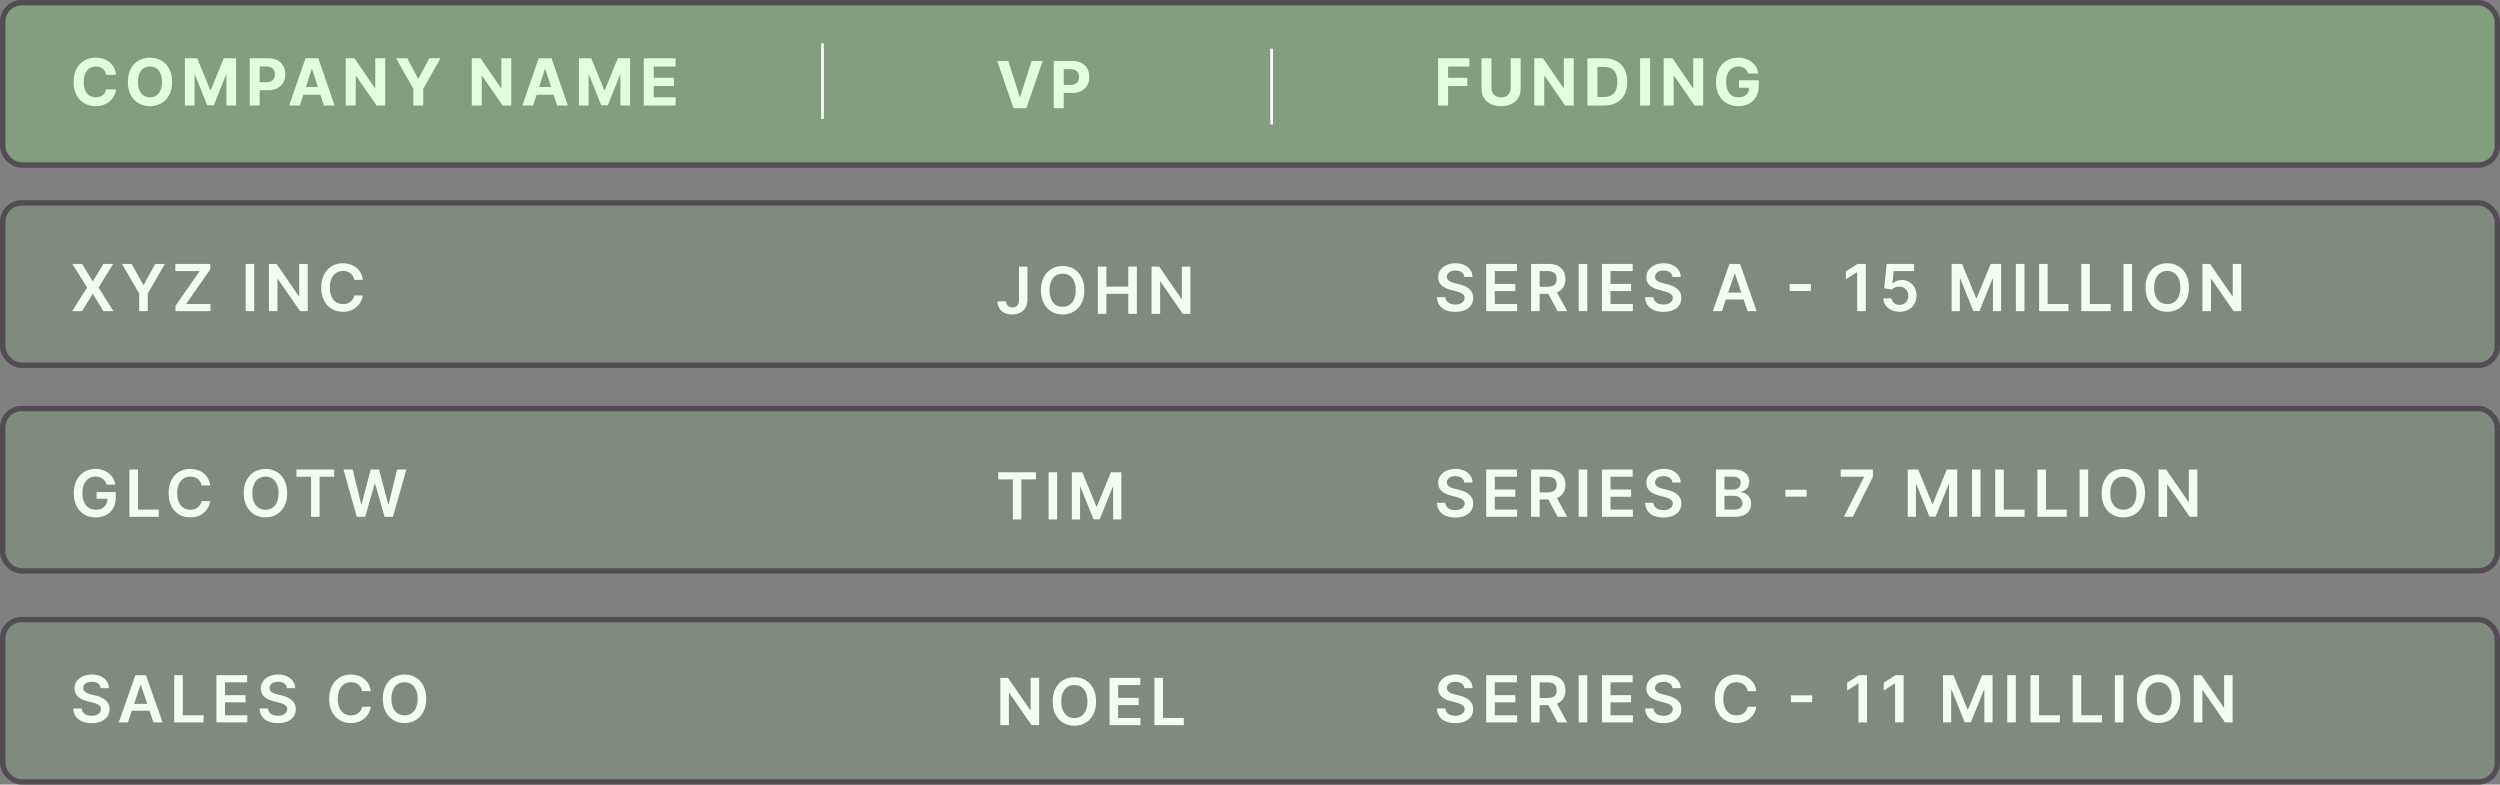 <svg width="462" height="145" viewBox="0 0 462 145" fill="none" xmlns="http://www.w3.org/2000/svg">
<rect x="0" y="0" width="462" height="145" fill="#808080" stroke="none"/>
<path d="M21.459 13.828H19.592C19.558 13.587 19.489 13.372 19.384 13.185C19.278 12.994 19.143 12.832 18.979 12.699C18.814 12.565 18.624 12.463 18.408 12.392C18.195 12.321 17.963 12.286 17.713 12.286C17.261 12.286 16.868 12.398 16.533 12.622C16.197 12.844 15.938 13.168 15.753 13.594C15.568 14.017 15.476 14.531 15.476 15.136C15.476 15.758 15.568 16.281 15.753 16.704C15.94 17.128 16.202 17.447 16.537 17.663C16.872 17.879 17.26 17.987 17.7 17.987C17.947 17.987 18.176 17.954 18.386 17.889C18.599 17.824 18.788 17.729 18.953 17.604C19.118 17.476 19.254 17.321 19.362 17.139C19.473 16.957 19.55 16.75 19.592 16.517L21.459 16.526C21.41 16.926 21.29 17.312 21.097 17.685C20.906 18.054 20.649 18.385 20.325 18.678C20.004 18.967 19.621 19.197 19.175 19.368C18.732 19.535 18.23 19.619 17.671 19.619C16.892 19.619 16.196 19.443 15.582 19.091C14.972 18.739 14.489 18.229 14.133 17.561C13.781 16.893 13.605 16.085 13.605 15.136C13.605 14.185 13.784 13.375 14.142 12.707C14.5 12.04 14.986 11.531 15.599 11.182C16.213 10.829 16.903 10.653 17.671 10.653C18.176 10.653 18.645 10.724 19.077 10.867C19.511 11.008 19.896 11.216 20.232 11.489C20.567 11.758 20.84 12.089 21.05 12.482C21.263 12.874 21.399 13.322 21.459 13.828ZM31.802 15.136C31.802 16.088 31.621 16.898 31.261 17.565C30.903 18.233 30.414 18.743 29.795 19.095C29.178 19.445 28.485 19.619 27.715 19.619C26.94 19.619 26.244 19.443 25.627 19.091C25.011 18.739 24.523 18.229 24.166 17.561C23.808 16.893 23.629 16.085 23.629 15.136C23.629 14.185 23.808 13.375 24.166 12.707C24.523 12.04 25.011 11.531 25.627 11.182C26.244 10.829 26.94 10.653 27.715 10.653C28.485 10.653 29.178 10.829 29.795 11.182C30.414 11.531 30.903 12.04 31.261 12.707C31.621 13.375 31.802 14.185 31.802 15.136ZM29.931 15.136C29.931 14.52 29.839 14 29.654 13.577C29.472 13.153 29.215 12.832 28.883 12.614C28.55 12.395 28.161 12.286 27.715 12.286C27.269 12.286 26.88 12.395 26.548 12.614C26.215 12.832 25.957 13.153 25.772 13.577C25.59 14 25.499 14.52 25.499 15.136C25.499 15.753 25.59 16.273 25.772 16.696C25.957 17.119 26.215 17.44 26.548 17.659C26.88 17.878 27.269 17.987 27.715 17.987C28.161 17.987 28.55 17.878 28.883 17.659C29.215 17.44 29.472 17.119 29.654 16.696C29.839 16.273 29.931 15.753 29.931 15.136ZM34.169 10.773H36.444L38.848 16.636H38.95L41.353 10.773H43.629V19.5H41.839V13.82H41.767L39.508 19.457H38.289L36.031 13.798H35.959V19.5H34.169V10.773ZM46.149 19.5V10.773H49.592C50.254 10.773 50.818 10.899 51.284 11.152C51.75 11.402 52.105 11.75 52.349 12.196C52.597 12.639 52.72 13.151 52.72 13.73C52.72 14.31 52.595 14.821 52.345 15.264C52.095 15.707 51.733 16.053 51.258 16.3C50.787 16.547 50.216 16.671 49.545 16.671H47.351V15.192H49.247C49.602 15.192 49.895 15.131 50.125 15.008C50.358 14.883 50.531 14.712 50.645 14.493C50.761 14.271 50.82 14.017 50.82 13.73C50.82 13.44 50.761 13.188 50.645 12.972C50.531 12.753 50.358 12.584 50.125 12.464C49.892 12.342 49.597 12.281 49.239 12.281H47.994V19.5H46.149ZM55.415 19.5H53.438L56.451 10.773H58.828L61.837 19.5H59.86L57.674 12.767H57.605L55.415 19.5ZM55.291 16.07H59.962V17.51H55.291V16.07ZM71.187 10.773V19.5H69.593L65.796 14.007H65.733V19.5H63.887V10.773H65.507L69.274 16.261H69.35V10.773H71.187ZM73.2 10.773H75.267L77.257 14.531H77.342L79.332 10.773H81.399L78.216 16.415V19.5H76.383V16.415L73.2 10.773ZM94.484 10.773V19.5H92.89L89.093 14.007H89.029V19.5H87.184V10.773H88.804L92.571 16.261H92.647V10.773H94.484ZM98.513 19.5H96.535L99.548 10.773H101.926L104.935 19.5H102.957L100.771 12.767H100.703L98.513 19.5ZM98.389 16.07H103.06V17.51H98.389V16.07ZM106.985 10.773H109.261L111.664 16.636H111.766L114.17 10.773H116.445V19.5H114.656V13.82H114.583L112.325 19.457H111.106L108.847 13.798H108.775V19.5H106.985V10.773ZM118.966 19.5V10.773H124.846V12.294H120.811V14.374H124.544V15.895H120.811V17.979H124.863V19.5H118.966Z" fill="white"/>
<path d="M15.182 48.773L17.104 51.969H17.172L19.102 48.773H20.905L18.216 53.136L20.947 57.5H19.115L17.172 54.325H17.104L15.161 57.5H13.337L16.094 53.136L13.371 48.773H15.182ZM22.549 48.773H24.335L26.47 52.633H26.555L28.69 48.773H30.476L27.301 54.244V57.5H25.724V54.244L22.549 48.773ZM32.433 57.5V56.516L36.908 50.098H32.408V48.773H38.868V49.757L34.398 56.175H38.894V57.5H32.433ZM46.981 48.773V57.5H45.4V48.773H46.981ZM56.865 48.773V57.5H55.459L51.346 51.555H51.274V57.5H49.693V48.773H51.108L55.216 54.722H55.292V48.773H56.865ZM67.058 51.717H65.464C65.418 51.456 65.335 51.224 65.212 51.023C65.09 50.818 64.938 50.645 64.756 50.503C64.575 50.361 64.367 50.254 64.134 50.183C63.904 50.109 63.656 50.072 63.389 50.072C62.914 50.072 62.494 50.192 62.127 50.43C61.761 50.666 61.474 51.013 61.266 51.47C61.059 51.925 60.955 52.48 60.955 53.136C60.955 53.804 61.059 54.367 61.266 54.824C61.477 55.278 61.764 55.622 62.127 55.855C62.494 56.085 62.913 56.2 63.384 56.2C63.646 56.2 63.89 56.166 64.117 56.098C64.347 56.027 64.553 55.923 64.735 55.787C64.92 55.651 65.075 55.483 65.2 55.284C65.327 55.085 65.415 54.858 65.464 54.602L67.058 54.611C66.998 55.026 66.869 55.415 66.67 55.778C66.474 56.142 66.217 56.463 65.898 56.742C65.58 57.017 65.208 57.233 64.782 57.389C64.356 57.543 63.883 57.619 63.363 57.619C62.596 57.619 61.911 57.442 61.309 57.087C60.707 56.731 60.232 56.219 59.886 55.548C59.539 54.878 59.366 54.074 59.366 53.136C59.366 52.196 59.541 51.392 59.89 50.724C60.239 50.054 60.715 49.541 61.318 49.186C61.92 48.831 62.602 48.653 63.363 48.653C63.849 48.653 64.3 48.722 64.718 48.858C65.136 48.994 65.508 49.195 65.835 49.459C66.161 49.72 66.43 50.041 66.64 50.422C66.853 50.8 66.992 51.231 67.058 51.717Z" fill="white"/>
<path d="M19.707 89.56C19.636 89.329 19.538 89.124 19.413 88.942C19.291 88.757 19.143 88.599 18.97 88.469C18.8 88.338 18.604 88.24 18.382 88.175C18.16 88.106 17.919 88.072 17.658 88.072C17.189 88.072 16.771 88.19 16.405 88.426C16.038 88.662 15.75 89.008 15.54 89.466C15.332 89.921 15.229 90.474 15.229 91.128C15.229 91.787 15.332 92.345 15.54 92.803C15.747 93.26 16.035 93.608 16.405 93.847C16.774 94.082 17.203 94.2 17.692 94.2C18.135 94.2 18.518 94.115 18.842 93.945C19.169 93.774 19.421 93.533 19.597 93.22C19.773 92.905 19.861 92.535 19.861 92.112L20.219 92.168H17.849V90.932H21.391V91.98C21.391 92.727 21.232 93.374 20.913 93.919C20.595 94.465 20.158 94.885 19.601 95.18C19.044 95.473 18.405 95.619 17.683 95.619C16.879 95.619 16.173 95.439 15.565 95.078C14.96 94.715 14.487 94.199 14.146 93.531C13.808 92.861 13.639 92.065 13.639 91.145C13.639 90.44 13.739 89.811 13.938 89.257C14.139 88.703 14.421 88.233 14.781 87.847C15.142 87.457 15.565 87.162 16.051 86.96C16.537 86.756 17.065 86.653 17.636 86.653C18.119 86.653 18.57 86.724 18.987 86.867C19.405 87.006 19.776 87.204 20.099 87.463C20.426 87.722 20.695 88.028 20.905 88.383C21.115 88.739 21.253 89.131 21.318 89.56H19.707ZM23.919 95.5V86.773H25.5V94.175H29.344V95.5H23.919ZM38.847 89.717H37.253C37.207 89.456 37.124 89.224 37.001 89.023C36.879 88.818 36.727 88.645 36.545 88.503C36.364 88.361 36.156 88.254 35.923 88.183C35.693 88.109 35.445 88.072 35.178 88.072C34.703 88.072 34.283 88.192 33.916 88.43C33.55 88.666 33.263 89.013 33.055 89.47C32.848 89.925 32.744 90.48 32.744 91.136C32.744 91.804 32.848 92.367 33.055 92.824C33.266 93.278 33.553 93.622 33.916 93.855C34.283 94.085 34.702 94.2 35.173 94.2C35.435 94.2 35.679 94.166 35.906 94.098C36.136 94.027 36.342 93.923 36.524 93.787C36.709 93.651 36.864 93.483 36.989 93.284C37.117 93.085 37.205 92.858 37.253 92.602L38.847 92.611C38.787 93.026 38.658 93.415 38.459 93.778C38.263 94.142 38.006 94.463 37.688 94.742C37.369 95.017 36.997 95.233 36.571 95.389C36.145 95.543 35.672 95.619 35.152 95.619C34.385 95.619 33.7 95.442 33.098 95.087C32.496 94.731 32.021 94.219 31.675 93.548C31.328 92.878 31.155 92.074 31.155 91.136C31.155 90.196 31.329 89.392 31.679 88.724C32.028 88.054 32.504 87.541 33.106 87.186C33.709 86.831 34.391 86.653 35.152 86.653C35.638 86.653 36.09 86.722 36.507 86.858C36.925 86.994 37.297 87.195 37.624 87.459C37.95 87.72 38.219 88.041 38.429 88.422C38.642 88.8 38.781 89.231 38.847 89.717ZM53.069 91.136C53.069 92.077 52.893 92.882 52.541 93.553C52.191 94.22 51.714 94.731 51.109 95.087C50.507 95.442 49.824 95.619 49.059 95.619C48.295 95.619 47.61 95.442 47.005 95.087C46.403 94.729 45.926 94.216 45.574 93.548C45.224 92.878 45.049 92.074 45.049 91.136C45.049 90.196 45.224 89.392 45.574 88.724C45.926 88.054 46.403 87.541 47.005 87.186C47.61 86.831 48.295 86.653 49.059 86.653C49.824 86.653 50.507 86.831 51.109 87.186C51.714 87.541 52.191 88.054 52.541 88.724C52.893 89.392 53.069 90.196 53.069 91.136ZM51.48 91.136C51.48 90.474 51.376 89.916 51.169 89.462C50.964 89.004 50.68 88.659 50.316 88.426C49.953 88.19 49.534 88.072 49.059 88.072C48.585 88.072 48.166 88.19 47.802 88.426C47.439 88.659 47.153 89.004 46.946 89.462C46.741 89.916 46.639 90.474 46.639 91.136C46.639 91.798 46.741 92.358 46.946 92.815C47.153 93.27 47.439 93.615 47.802 93.851C48.166 94.084 48.585 94.2 49.059 94.2C49.534 94.2 49.953 94.084 50.316 93.851C50.68 93.615 50.964 93.27 51.169 92.815C51.376 92.358 51.48 91.798 51.48 91.136ZM54.794 88.098V86.773H61.757V88.098H59.059V95.5H57.491V88.098H54.794ZM65.936 95.5L63.473 86.773H65.173L66.745 93.186H66.826L68.505 86.773H70.052L71.735 93.19H71.812L73.385 86.773H75.085L72.622 95.5H71.062L69.315 89.376H69.247L67.495 95.5H65.936Z" fill="white"/>
<path d="M18.604 127.172C18.564 126.8 18.396 126.51 18.101 126.303C17.808 126.095 17.428 125.991 16.959 125.991C16.629 125.991 16.347 126.041 16.111 126.141C15.875 126.24 15.695 126.375 15.57 126.545C15.445 126.716 15.381 126.911 15.378 127.129C15.378 127.311 15.419 127.469 15.501 127.602C15.587 127.736 15.702 127.849 15.847 127.943C15.992 128.034 16.152 128.111 16.328 128.173C16.504 128.236 16.682 128.288 16.861 128.331L17.679 128.536C18.009 128.612 18.325 128.716 18.629 128.847C18.936 128.977 19.21 129.142 19.452 129.341C19.696 129.54 19.889 129.78 20.031 130.061C20.173 130.342 20.244 130.672 20.244 131.05C20.244 131.561 20.114 132.011 19.852 132.401C19.591 132.787 19.213 133.089 18.719 133.308C18.227 133.524 17.632 133.632 16.933 133.632C16.254 133.632 15.665 133.527 15.165 133.317C14.668 133.107 14.278 132.8 13.997 132.396C13.719 131.993 13.568 131.501 13.546 130.922H15.101C15.124 131.226 15.217 131.479 15.382 131.68C15.547 131.882 15.761 132.033 16.026 132.132C16.293 132.232 16.591 132.281 16.921 132.281C17.264 132.281 17.565 132.23 17.824 132.128C18.085 132.023 18.29 131.878 18.438 131.693C18.585 131.506 18.66 131.287 18.663 131.037C18.66 130.81 18.594 130.622 18.463 130.474C18.332 130.324 18.149 130.199 17.913 130.099C17.68 129.997 17.408 129.906 17.095 129.827L16.102 129.571C15.383 129.386 14.815 129.107 14.398 128.732C13.983 128.354 13.776 127.852 13.776 127.227C13.776 126.713 13.915 126.263 14.193 125.876C14.474 125.49 14.857 125.19 15.339 124.977C15.822 124.761 16.369 124.653 16.98 124.653C17.599 124.653 18.142 124.761 18.608 124.977C19.077 125.19 19.445 125.487 19.712 125.868C19.979 126.246 20.116 126.68 20.125 127.172H18.604ZM23.634 133.5H21.946L25.019 124.773H26.971L30.047 133.5H28.36L26.029 126.562H25.961L23.634 133.5ZM23.689 130.078H28.291V131.348H23.689V130.078ZM32.197 133.5V124.773H33.778V132.175H37.621V133.5H32.197ZM39.994 133.5V124.773H45.67V126.098H41.575V128.467H45.376V129.793H41.575V132.175H45.704V133.5H39.994ZM53.026 127.172C52.986 126.8 52.818 126.51 52.523 126.303C52.23 126.095 51.849 125.991 51.381 125.991C51.051 125.991 50.769 126.041 50.533 126.141C50.297 126.24 50.117 126.375 49.992 126.545C49.867 126.716 49.803 126.911 49.8 127.129C49.8 127.311 49.841 127.469 49.923 127.602C50.008 127.736 50.124 127.849 50.269 127.943C50.413 128.034 50.574 128.111 50.75 128.173C50.926 128.236 51.104 128.288 51.283 128.331L52.101 128.536C52.43 128.612 52.747 128.716 53.051 128.847C53.358 128.977 53.632 129.142 53.874 129.341C54.118 129.54 54.311 129.78 54.453 130.061C54.595 130.342 54.666 130.672 54.666 131.05C54.666 131.561 54.535 132.011 54.274 132.401C54.013 132.787 53.635 133.089 53.141 133.308C52.649 133.524 52.054 133.632 51.355 133.632C50.676 133.632 50.087 133.527 49.587 133.317C49.09 133.107 48.7 132.8 48.419 132.396C48.141 131.993 47.99 131.501 47.967 130.922H49.523C49.545 131.226 49.639 131.479 49.804 131.68C49.969 131.882 50.183 132.033 50.447 132.132C50.715 132.232 51.013 132.281 51.342 132.281C51.686 132.281 51.987 132.23 52.246 132.128C52.507 132.023 52.712 131.878 52.859 131.693C53.007 131.506 53.082 131.287 53.085 131.037C53.082 130.81 53.016 130.622 52.885 130.474C52.754 130.324 52.571 130.199 52.335 130.099C52.102 129.997 51.83 129.906 51.517 129.827L50.524 129.571C49.805 129.386 49.237 129.107 48.82 128.732C48.405 128.354 48.197 127.852 48.197 127.227C48.197 126.713 48.337 126.263 48.615 125.876C48.896 125.49 49.278 125.19 49.761 124.977C50.244 124.761 50.791 124.653 51.402 124.653C52.021 124.653 52.564 124.761 53.03 124.977C53.499 125.19 53.867 125.487 54.133 125.868C54.401 126.246 54.538 126.68 54.547 127.172H53.026ZM68.522 127.717H66.929C66.883 127.456 66.799 127.224 66.677 127.023C66.555 126.818 66.403 126.645 66.221 126.503C66.039 126.361 65.832 126.254 65.599 126.183C65.369 126.109 65.12 126.072 64.853 126.072C64.379 126.072 63.959 126.192 63.592 126.43C63.225 126.666 62.939 127.013 62.731 127.47C62.524 127.925 62.42 128.48 62.42 129.136C62.42 129.804 62.524 130.366 62.731 130.824C62.941 131.278 63.228 131.622 63.592 131.855C63.959 132.085 64.377 132.2 64.849 132.2C65.11 132.2 65.355 132.166 65.582 132.098C65.812 132.027 66.018 131.923 66.2 131.787C66.385 131.651 66.539 131.483 66.664 131.284C66.792 131.085 66.88 130.858 66.929 130.602L68.522 130.611C68.463 131.026 68.334 131.415 68.135 131.778C67.939 132.142 67.681 132.463 67.363 132.741C67.045 133.017 66.673 133.233 66.247 133.389C65.821 133.543 65.348 133.619 64.828 133.619C64.061 133.619 63.376 133.442 62.774 133.087C62.172 132.732 61.697 132.219 61.35 131.548C61.004 130.878 60.831 130.074 60.831 129.136C60.831 128.196 61.005 127.392 61.355 126.724C61.704 126.054 62.18 125.541 62.782 125.186C63.385 124.831 64.066 124.653 64.828 124.653C65.314 124.653 65.765 124.722 66.183 124.858C66.6 124.994 66.973 125.195 67.299 125.459C67.626 125.72 67.894 126.041 68.105 126.422C68.318 126.8 68.457 127.232 68.522 127.717ZM78.769 129.136C78.769 130.077 78.592 130.882 78.24 131.553C77.891 132.22 77.413 132.732 76.808 133.087C76.206 133.442 75.523 133.619 74.758 133.619C73.994 133.619 73.31 133.442 72.704 133.087C72.102 132.729 71.625 132.216 71.273 131.548C70.923 130.878 70.749 130.074 70.749 129.136C70.749 128.196 70.923 127.392 71.273 126.724C71.625 126.054 72.102 125.541 72.704 125.186C73.31 124.831 73.994 124.653 74.758 124.653C75.523 124.653 76.206 124.831 76.808 125.186C77.413 125.541 77.891 126.054 78.24 126.724C78.592 127.392 78.769 128.196 78.769 129.136ZM77.179 129.136C77.179 128.474 77.075 127.916 76.868 127.462C76.663 127.004 76.379 126.659 76.016 126.426C75.652 126.19 75.233 126.072 74.758 126.072C74.284 126.072 73.865 126.19 73.501 126.426C73.138 126.659 72.852 127.004 72.645 127.462C72.44 127.916 72.338 128.474 72.338 129.136C72.338 129.798 72.44 130.358 72.645 130.815C72.852 131.27 73.138 131.615 73.501 131.851C73.865 132.084 74.284 132.2 74.758 132.2C75.233 132.2 75.652 132.084 76.016 131.851C76.379 131.615 76.663 131.27 76.868 130.815C77.075 130.358 77.179 129.798 77.179 129.136Z" fill="white"/>
<path d="M186.335 11.273L188.445 17.903H188.526L190.639 11.273H192.685L189.676 20H187.298L184.286 11.273H186.335ZM194.735 20V11.273H198.178C198.84 11.273 199.404 11.399 199.87 11.652C200.336 11.902 200.691 12.25 200.935 12.696C201.183 13.139 201.306 13.651 201.306 14.23C201.306 14.81 201.181 15.321 200.931 15.764C200.681 16.207 200.319 16.553 199.844 16.8C199.373 17.047 198.802 17.171 198.131 17.171H195.937V15.692H197.833C198.188 15.692 198.481 15.631 198.711 15.508C198.944 15.383 199.117 15.212 199.231 14.993C199.347 14.771 199.406 14.517 199.406 14.23C199.406 13.94 199.347 13.688 199.231 13.472C199.117 13.253 198.944 13.084 198.711 12.964C198.478 12.842 198.183 12.781 197.825 12.781H196.58V20H194.735Z" fill="white"/>
<path d="M188.304 49.273H189.872V55.409C189.869 55.972 189.75 56.456 189.514 56.862C189.278 57.266 188.949 57.577 188.526 57.795C188.105 58.011 187.615 58.119 187.055 58.119C186.544 58.119 186.084 58.028 185.675 57.847C185.268 57.662 184.946 57.389 184.707 57.028C184.469 56.668 184.349 56.219 184.349 55.682H185.922C185.925 55.918 185.976 56.121 186.075 56.291C186.178 56.462 186.318 56.592 186.497 56.683C186.676 56.774 186.882 56.82 187.115 56.82C187.368 56.82 187.582 56.767 187.759 56.662C187.935 56.554 188.068 56.395 188.159 56.185C188.253 55.974 188.301 55.716 188.304 55.409V49.273ZM200.386 53.636C200.386 54.577 200.21 55.382 199.857 56.053C199.508 56.72 199.031 57.231 198.425 57.587C197.823 57.942 197.14 58.119 196.376 58.119C195.612 58.119 194.927 57.942 194.322 57.587C193.719 57.229 193.242 56.716 192.89 56.048C192.54 55.378 192.366 54.574 192.366 53.636C192.366 52.696 192.54 51.892 192.89 51.224C193.242 50.554 193.719 50.041 194.322 49.686C194.927 49.331 195.612 49.153 196.376 49.153C197.14 49.153 197.823 49.331 198.425 49.686C199.031 50.041 199.508 50.554 199.857 51.224C200.21 51.892 200.386 52.696 200.386 53.636ZM198.796 53.636C198.796 52.974 198.692 52.416 198.485 51.962C198.281 51.504 197.996 51.159 197.633 50.926C197.269 50.69 196.85 50.572 196.376 50.572C195.901 50.572 195.482 50.69 195.119 50.926C194.755 51.159 194.469 51.504 194.262 51.962C194.058 52.416 193.955 52.974 193.955 53.636C193.955 54.298 194.058 54.858 194.262 55.315C194.469 55.77 194.755 56.115 195.119 56.351C195.482 56.584 195.901 56.7 196.376 56.7C196.85 56.7 197.269 56.584 197.633 56.351C197.996 56.115 198.281 55.77 198.485 55.315C198.692 54.858 198.796 54.298 198.796 53.636ZM202.88 58V49.273H204.461V52.967H208.505V49.273H210.091V58H208.505V54.293H204.461V58H202.88ZM219.982 49.273V58H218.576L214.463 52.055H214.391V58H212.81V49.273H214.225L218.333 55.222H218.409V49.273H219.982Z" fill="white"/>
<path d="M184.477 88.598V87.273H191.44V88.598H188.743V96H187.175V88.598H184.477ZM195.364 87.273V96H193.783V87.273H195.364ZM198.076 87.273H200.01L202.601 93.597H202.703L205.294 87.273H207.229V96H205.712V90.004H205.631L203.219 95.974H202.086L199.674 89.992H199.593V96H198.076V87.273Z" fill="white"/>
<path d="M192.033 125.273V134H190.626L186.514 128.055H186.442V134H184.861V125.273H186.276L190.384 131.222H190.46V125.273H192.033ZM202.554 129.636C202.554 130.577 202.377 131.382 202.025 132.053C201.676 132.72 201.199 133.232 200.593 133.587C199.991 133.942 199.308 134.119 198.544 134.119C197.779 134.119 197.095 133.942 196.49 133.587C195.887 133.229 195.41 132.716 195.058 132.048C194.708 131.378 194.534 130.574 194.534 129.636C194.534 128.696 194.708 127.892 195.058 127.224C195.41 126.554 195.887 126.041 196.49 125.686C197.095 125.331 197.779 125.153 198.544 125.153C199.308 125.153 199.991 125.331 200.593 125.686C201.199 126.041 201.676 126.554 202.025 127.224C202.377 127.892 202.554 128.696 202.554 129.636ZM200.964 129.636C200.964 128.974 200.86 128.416 200.653 127.962C200.449 127.504 200.164 127.159 199.801 126.926C199.437 126.69 199.018 126.572 198.544 126.572C198.069 126.572 197.65 126.69 197.287 126.926C196.923 127.159 196.637 127.504 196.43 127.962C196.225 128.416 196.123 128.974 196.123 129.636C196.123 130.298 196.225 130.858 196.43 131.315C196.637 131.77 196.923 132.115 197.287 132.351C197.65 132.584 198.069 132.7 198.544 132.7C199.018 132.7 199.437 132.584 199.801 132.351C200.164 132.115 200.449 131.77 200.653 131.315C200.86 130.858 200.964 130.298 200.964 129.636ZM205.048 134V125.273H210.724V126.598H206.629V128.967H210.43V130.293H206.629V132.675H210.759V134H205.048ZM213.337 134V125.273H214.918V132.675H218.762V134H213.337Z" fill="white"/>
<path d="M265.759 19.5V10.773H271.537V12.294H267.604V14.374H271.153V15.895H267.604V19.5H265.759ZM279.169 10.773H281.014V16.44C281.014 17.077 280.862 17.634 280.558 18.111C280.257 18.588 279.835 18.96 279.292 19.227C278.75 19.491 278.118 19.624 277.396 19.624C276.672 19.624 276.038 19.491 275.495 19.227C274.953 18.96 274.531 18.588 274.23 18.111C273.929 17.634 273.778 17.077 273.778 16.44V10.773H275.623V16.283C275.623 16.615 275.696 16.91 275.841 17.169C275.988 17.428 276.196 17.631 276.463 17.778C276.73 17.926 277.041 18 277.396 18C277.754 18 278.065 17.926 278.329 17.778C278.596 17.631 278.802 17.428 278.947 17.169C279.095 16.91 279.169 16.615 279.169 16.283V10.773ZM290.832 10.773V19.5H289.238L285.441 14.007H285.377V19.5H283.532V10.773H285.151L288.918 16.261H288.995V10.773H290.832ZM296.45 19.5H293.356V10.773H296.475C297.353 10.773 298.109 10.947 298.743 11.297C299.376 11.643 299.863 12.142 300.204 12.793C300.548 13.443 300.72 14.222 300.72 15.128C300.72 16.037 300.548 16.818 300.204 17.472C299.863 18.125 299.373 18.626 298.734 18.976C298.098 19.325 297.336 19.5 296.45 19.5ZM295.201 17.919H296.373C296.919 17.919 297.377 17.822 297.75 17.629C298.125 17.433 298.406 17.131 298.593 16.722C298.784 16.31 298.879 15.778 298.879 15.128C298.879 14.483 298.784 13.956 298.593 13.547C298.406 13.138 298.126 12.837 297.754 12.643C297.382 12.45 296.923 12.354 296.377 12.354H295.201V17.919ZM304.932 10.773V19.5H303.087V10.773H304.932ZM314.75 10.773V19.5H313.156L309.359 14.007H309.295V19.5H307.45V10.773H309.069L312.836 16.261H312.913V10.773H314.75ZM323.061 13.594C323.001 13.386 322.918 13.203 322.81 13.044C322.702 12.882 322.57 12.746 322.413 12.635C322.26 12.521 322.084 12.435 321.885 12.375C321.689 12.315 321.472 12.286 321.233 12.286C320.787 12.286 320.395 12.396 320.057 12.618C319.722 12.839 319.46 13.162 319.273 13.585C319.085 14.006 318.991 14.52 318.991 15.128C318.991 15.736 319.084 16.253 319.268 16.679C319.453 17.105 319.714 17.43 320.053 17.655C320.391 17.876 320.79 17.987 321.25 17.987C321.668 17.987 322.024 17.913 322.32 17.766C322.618 17.615 322.845 17.403 323.001 17.131C323.161 16.858 323.24 16.535 323.24 16.163L323.615 16.219H321.365V14.829H325.017V15.929C325.017 16.696 324.855 17.355 324.531 17.906C324.207 18.454 323.761 18.878 323.193 19.176C322.625 19.472 321.974 19.619 321.241 19.619C320.423 19.619 319.705 19.439 319.085 19.078C318.466 18.715 317.983 18.199 317.636 17.531C317.293 16.861 317.121 16.065 317.121 15.145C317.121 14.438 317.223 13.807 317.428 13.253C317.635 12.696 317.925 12.224 318.297 11.838C318.669 11.452 319.102 11.158 319.597 10.956C320.091 10.754 320.626 10.653 321.203 10.653C321.697 10.653 322.158 10.726 322.584 10.871C323.01 11.013 323.388 11.214 323.717 11.476C324.05 11.737 324.321 12.048 324.531 12.409C324.741 12.767 324.876 13.162 324.936 13.594H323.061Z" fill="white"/>
<path d="M270.604 51.172C270.564 50.8 270.396 50.51 270.101 50.303C269.808 50.095 269.428 49.992 268.959 49.992C268.629 49.992 268.347 50.041 268.111 50.141C267.875 50.24 267.695 50.375 267.57 50.545C267.445 50.716 267.381 50.91 267.378 51.129C267.378 51.311 267.419 51.469 267.501 51.602C267.587 51.736 267.702 51.849 267.847 51.943C267.991 52.034 268.152 52.111 268.328 52.173C268.504 52.236 268.682 52.288 268.861 52.331L269.679 52.535C270.009 52.612 270.325 52.716 270.629 52.847C270.936 52.977 271.21 53.142 271.452 53.341C271.696 53.54 271.889 53.78 272.031 54.061C272.173 54.342 272.244 54.672 272.244 55.05C272.244 55.561 272.114 56.011 271.852 56.401C271.591 56.787 271.213 57.09 270.719 57.308C270.227 57.524 269.632 57.632 268.933 57.632C268.254 57.632 267.665 57.527 267.165 57.317C266.668 57.106 266.278 56.8 265.997 56.396C265.719 55.993 265.568 55.501 265.545 54.922H267.101C267.124 55.226 267.217 55.479 267.382 55.68C267.547 55.882 267.761 56.033 268.026 56.132C268.293 56.231 268.591 56.281 268.92 56.281C269.264 56.281 269.565 56.23 269.824 56.128C270.085 56.023 270.29 55.878 270.438 55.693C270.585 55.506 270.661 55.287 270.663 55.037C270.661 54.81 270.594 54.622 270.463 54.474C270.332 54.324 270.149 54.199 269.913 54.099C269.68 53.997 269.408 53.906 269.095 53.827L268.102 53.571C267.384 53.386 266.815 53.106 266.398 52.731C265.983 52.354 265.776 51.852 265.776 51.227C265.776 50.713 265.915 50.263 266.193 49.876C266.474 49.49 266.857 49.19 267.339 48.977C267.822 48.761 268.369 48.653 268.98 48.653C269.599 48.653 270.142 48.761 270.608 48.977C271.077 49.19 271.445 49.487 271.712 49.868C271.979 50.246 272.116 50.68 272.125 51.172H270.604ZM274.654 57.5V48.773H280.33V50.098H276.235V52.467H280.036V53.793H276.235V56.175H280.364V57.5H274.654ZM282.943 57.5V48.773H286.216C286.886 48.773 287.449 48.889 287.903 49.122C288.36 49.355 288.706 49.682 288.939 50.102C289.174 50.52 289.292 51.007 289.292 51.564C289.292 52.124 289.173 52.609 288.934 53.021C288.699 53.43 288.35 53.747 287.89 53.972C287.43 54.193 286.865 54.304 286.194 54.304H283.863V52.992H285.981C286.373 52.992 286.694 52.938 286.944 52.83C287.194 52.719 287.379 52.558 287.498 52.348C287.62 52.135 287.681 51.874 287.681 51.564C287.681 51.254 287.62 50.99 287.498 50.771C287.376 50.55 287.19 50.382 286.94 50.269C286.69 50.152 286.368 50.094 285.973 50.094H284.524V57.5H282.943ZM287.451 53.545L289.612 57.5H287.848L285.725 53.545H287.451ZM293.328 48.773V57.5H291.748V48.773H293.328ZM296.04 57.5V48.773H301.717V50.098H297.621V52.467H301.423V53.793H297.621V56.175H301.751V57.5H296.04ZM309.072 51.172C309.033 50.8 308.865 50.51 308.57 50.303C308.277 50.095 307.896 49.992 307.428 49.992C307.098 49.992 306.815 50.041 306.58 50.141C306.344 50.24 306.163 50.375 306.038 50.545C305.913 50.716 305.849 50.91 305.847 51.129C305.847 51.311 305.888 51.469 305.97 51.602C306.055 51.736 306.17 51.849 306.315 51.943C306.46 52.034 306.621 52.111 306.797 52.173C306.973 52.236 307.151 52.288 307.33 52.331L308.148 52.535C308.477 52.612 308.794 52.716 309.098 52.847C309.405 52.977 309.679 53.142 309.92 53.341C310.165 53.54 310.358 53.78 310.5 54.061C310.642 54.342 310.713 54.672 310.713 55.05C310.713 55.561 310.582 56.011 310.321 56.401C310.06 56.787 309.682 57.09 309.188 57.308C308.696 57.524 308.101 57.632 307.402 57.632C306.723 57.632 306.134 57.527 305.634 57.317C305.136 57.106 304.747 56.8 304.466 56.396C304.188 55.993 304.037 55.501 304.014 54.922H305.57C305.592 55.226 305.686 55.479 305.851 55.68C306.016 55.882 306.23 56.033 306.494 56.132C306.761 56.231 307.06 56.281 307.389 56.281C307.733 56.281 308.034 56.23 308.293 56.128C308.554 56.023 308.759 55.878 308.906 55.693C309.054 55.506 309.129 55.287 309.132 55.037C309.129 54.81 309.063 54.622 308.932 54.474C308.801 54.324 308.618 54.199 308.382 54.099C308.149 53.997 307.876 53.906 307.564 53.827L306.571 53.571C305.852 53.386 305.284 53.106 304.866 52.731C304.452 52.354 304.244 51.852 304.244 51.227C304.244 50.713 304.384 50.263 304.662 49.876C304.943 49.49 305.325 49.19 305.808 48.977C306.291 48.761 306.838 48.653 307.449 48.653C308.068 48.653 308.611 48.761 309.077 48.977C309.545 49.19 309.913 49.487 310.18 49.868C310.447 50.246 310.585 50.68 310.594 51.172H309.072ZM318.22 57.5H316.532L319.605 48.773H321.556L324.633 57.5H322.946L320.615 50.562H320.547L318.22 57.5ZM318.275 54.078H322.877V55.348H318.275V54.078ZM334.658 52.501V53.771H330.729V52.501H334.658ZM344.79 48.773V57.5H343.209V50.311H343.158L341.117 51.615V50.166L343.286 48.773H344.79ZM351.04 57.619C350.472 57.619 349.963 57.513 349.515 57.3C349.066 57.084 348.709 56.788 348.445 56.413C348.184 56.038 348.044 55.609 348.027 55.126H349.561C349.59 55.484 349.745 55.777 350.026 56.004C350.307 56.229 350.645 56.341 351.04 56.341C351.35 56.341 351.625 56.27 351.867 56.128C352.108 55.986 352.299 55.788 352.438 55.535C352.577 55.283 352.645 54.994 352.642 54.67C352.645 54.341 352.576 54.048 352.434 53.793C352.292 53.537 352.097 53.337 351.85 53.192C351.603 53.044 351.319 52.97 350.998 52.97C350.736 52.967 350.479 53.016 350.226 53.115C349.973 53.215 349.773 53.345 349.625 53.507L348.198 53.273L348.654 48.773H353.716V50.094H349.962L349.711 52.408H349.762C349.924 52.217 350.152 52.06 350.448 51.935C350.743 51.807 351.067 51.743 351.419 51.743C351.948 51.743 352.419 51.868 352.834 52.118C353.249 52.365 353.576 52.706 353.814 53.141C354.053 53.575 354.172 54.072 354.172 54.632C354.172 55.209 354.039 55.723 353.772 56.175C353.507 56.624 353.14 56.977 352.668 57.236C352.199 57.492 351.657 57.619 351.04 57.619ZM360.662 48.773H362.596L365.187 55.097H365.289L367.88 48.773H369.815V57.5H368.298V51.504H368.217L365.805 57.474H364.672L362.26 51.492H362.179V57.5H360.662V48.773ZM374.118 48.773V57.5H372.537V48.773H374.118ZM376.83 57.5V48.773H378.411V56.175H382.254V57.5H376.83ZM384.626 57.5V48.773H386.207V56.175H390.051V57.5H384.626ZM394.004 48.773V57.5H392.423V48.773H394.004ZM404.515 53.136C404.515 54.077 404.338 54.882 403.986 55.553C403.637 56.22 403.159 56.731 402.554 57.087C401.952 57.442 401.269 57.619 400.505 57.619C399.74 57.619 399.056 57.442 398.451 57.087C397.848 56.729 397.371 56.216 397.019 55.548C396.669 54.878 396.495 54.074 396.495 53.136C396.495 52.196 396.669 51.392 397.019 50.724C397.371 50.054 397.848 49.541 398.451 49.186C399.056 48.831 399.74 48.653 400.505 48.653C401.269 48.653 401.952 48.831 402.554 49.186C403.159 49.541 403.637 50.054 403.986 50.724C404.338 51.392 404.515 52.196 404.515 53.136ZM402.925 53.136C402.925 52.474 402.821 51.916 402.614 51.462C402.409 51.004 402.125 50.659 401.762 50.426C401.398 50.19 400.979 50.072 400.505 50.072C400.03 50.072 399.611 50.19 399.248 50.426C398.884 50.659 398.598 51.004 398.391 51.462C398.186 51.916 398.084 52.474 398.084 53.136C398.084 53.798 398.186 54.358 398.391 54.815C398.598 55.27 398.884 55.615 399.248 55.851C399.611 56.084 400.03 56.2 400.505 56.2C400.979 56.2 401.398 56.084 401.762 55.851C402.125 55.615 402.409 55.27 402.614 54.815C402.821 54.358 402.925 53.798 402.925 53.136ZM414.181 48.773V57.5H412.775L408.663 51.555H408.59V57.5H407.009V48.773H408.424L412.532 54.722H412.609V48.773H414.181Z" fill="white"/>
<path d="M270.604 89.172C270.564 88.8 270.396 88.51 270.101 88.303C269.808 88.095 269.428 87.992 268.959 87.992C268.629 87.992 268.347 88.041 268.111 88.141C267.875 88.24 267.695 88.375 267.57 88.546C267.445 88.716 267.381 88.91 267.378 89.129C267.378 89.311 267.419 89.469 267.501 89.602C267.587 89.736 267.702 89.849 267.847 89.943C267.991 90.034 268.152 90.111 268.328 90.173C268.504 90.236 268.682 90.288 268.861 90.331L269.679 90.535C270.009 90.612 270.325 90.716 270.629 90.847C270.936 90.977 271.21 91.142 271.452 91.341C271.696 91.54 271.889 91.78 272.031 92.061C272.173 92.342 272.244 92.672 272.244 93.05C272.244 93.561 272.114 94.011 271.852 94.401C271.591 94.787 271.213 95.09 270.719 95.308C270.227 95.524 269.632 95.632 268.933 95.632C268.254 95.632 267.665 95.527 267.165 95.317C266.668 95.106 266.278 94.8 265.997 94.396C265.719 93.993 265.568 93.501 265.545 92.922H267.101C267.124 93.226 267.217 93.479 267.382 93.68C267.547 93.882 267.761 94.033 268.026 94.132C268.293 94.231 268.591 94.281 268.92 94.281C269.264 94.281 269.565 94.23 269.824 94.128C270.085 94.023 270.29 93.878 270.438 93.693C270.585 93.506 270.661 93.287 270.663 93.037C270.661 92.81 270.594 92.622 270.463 92.474C270.332 92.324 270.149 92.199 269.913 92.099C269.68 91.997 269.408 91.906 269.095 91.827L268.102 91.571C267.384 91.386 266.815 91.106 266.398 90.731C265.983 90.354 265.776 89.852 265.776 89.227C265.776 88.713 265.915 88.263 266.193 87.876C266.474 87.49 266.857 87.19 267.339 86.977C267.822 86.761 268.369 86.653 268.98 86.653C269.599 86.653 270.142 86.761 270.608 86.977C271.077 87.19 271.445 87.487 271.712 87.868C271.979 88.246 272.116 88.68 272.125 89.172H270.604ZM274.654 95.5V86.773H280.33V88.098H276.235V90.467H280.036V91.793H276.235V94.175H280.364V95.5H274.654ZM282.943 95.5V86.773H286.216C286.886 86.773 287.449 86.889 287.903 87.122C288.36 87.355 288.706 87.682 288.939 88.102C289.174 88.52 289.292 89.007 289.292 89.564C289.292 90.124 289.173 90.609 288.934 91.021C288.699 91.43 288.35 91.747 287.89 91.972C287.43 92.193 286.865 92.304 286.194 92.304H283.863V90.992H285.981C286.373 90.992 286.694 90.938 286.944 90.829C287.194 90.719 287.379 90.558 287.498 90.348C287.62 90.135 287.681 89.874 287.681 89.564C287.681 89.254 287.62 88.99 287.498 88.771C287.376 88.55 287.19 88.382 286.94 88.269C286.69 88.152 286.368 88.094 285.973 88.094H284.524V95.5H282.943ZM287.451 91.546L289.612 95.5H287.848L285.725 91.546H287.451ZM293.328 86.773V95.5H291.748V86.773H293.328ZM296.04 95.5V86.773H301.717V88.098H297.621V90.467H301.423V91.793H297.621V94.175H301.751V95.5H296.04ZM309.072 89.172C309.033 88.8 308.865 88.51 308.57 88.303C308.277 88.095 307.896 87.992 307.428 87.992C307.098 87.992 306.815 88.041 306.58 88.141C306.344 88.24 306.163 88.375 306.038 88.546C305.913 88.716 305.849 88.91 305.847 89.129C305.847 89.311 305.888 89.469 305.97 89.602C306.055 89.736 306.17 89.849 306.315 89.943C306.46 90.034 306.621 90.111 306.797 90.173C306.973 90.236 307.151 90.288 307.33 90.331L308.148 90.535C308.477 90.612 308.794 90.716 309.098 90.847C309.405 90.977 309.679 91.142 309.92 91.341C310.165 91.54 310.358 91.78 310.5 92.061C310.642 92.342 310.713 92.672 310.713 93.05C310.713 93.561 310.582 94.011 310.321 94.401C310.06 94.787 309.682 95.09 309.188 95.308C308.696 95.524 308.101 95.632 307.402 95.632C306.723 95.632 306.134 95.527 305.634 95.317C305.136 95.106 304.747 94.8 304.466 94.396C304.188 93.993 304.037 93.501 304.014 92.922H305.57C305.592 93.226 305.686 93.479 305.851 93.68C306.016 93.882 306.23 94.033 306.494 94.132C306.761 94.231 307.06 94.281 307.389 94.281C307.733 94.281 308.034 94.23 308.293 94.128C308.554 94.023 308.759 93.878 308.906 93.693C309.054 93.506 309.129 93.287 309.132 93.037C309.129 92.81 309.063 92.622 308.932 92.474C308.801 92.324 308.618 92.199 308.382 92.099C308.149 91.997 307.876 91.906 307.564 91.827L306.571 91.571C305.852 91.386 305.284 91.106 304.866 90.731C304.452 90.354 304.244 89.852 304.244 89.227C304.244 88.713 304.384 88.263 304.662 87.876C304.943 87.49 305.325 87.19 305.808 86.977C306.291 86.761 306.838 86.653 307.449 86.653C308.068 86.653 308.611 86.761 309.077 86.977C309.545 87.19 309.913 87.487 310.18 87.868C310.447 88.246 310.585 88.68 310.594 89.172H309.072ZM317.099 95.5V86.773H320.44C321.071 86.773 321.595 86.872 322.012 87.071C322.433 87.267 322.747 87.535 322.954 87.876C323.164 88.217 323.27 88.604 323.27 89.035C323.27 89.391 323.201 89.695 323.065 89.947C322.929 90.197 322.745 90.401 322.515 90.557C322.285 90.713 322.028 90.825 321.744 90.894V90.979C322.054 90.996 322.35 91.091 322.635 91.264C322.922 91.435 323.156 91.676 323.338 91.989C323.52 92.301 323.61 92.679 323.61 93.122C323.61 93.574 323.501 93.98 323.282 94.341C323.064 94.699 322.734 94.981 322.294 95.189C321.853 95.396 321.299 95.5 320.632 95.5H317.099ZM318.68 94.179H320.38C320.954 94.179 321.368 94.07 321.62 93.851C321.876 93.629 322.004 93.345 322.004 92.999C322.004 92.74 321.94 92.507 321.812 92.3C321.684 92.09 321.502 91.925 321.267 91.805C321.031 91.683 320.75 91.622 320.423 91.622H318.68V94.179ZM318.68 90.484H320.244C320.517 90.484 320.762 90.435 320.981 90.335C321.2 90.233 321.372 90.09 321.497 89.905C321.625 89.717 321.689 89.496 321.689 89.24C321.689 88.902 321.569 88.624 321.331 88.405C321.095 88.186 320.744 88.077 320.278 88.077H318.68V90.484ZM333.862 90.501V91.771H329.933V90.501H333.862ZM340.763 95.5L344.475 88.153V88.094H340.167V86.773H346.111V88.124L342.404 95.5H340.763ZM352.548 86.773H354.483L357.074 93.097H357.176L359.767 86.773H361.702V95.5H360.185V89.504H360.104L357.692 95.474H356.558L354.146 89.492H354.065V95.5H352.548V86.773ZM366.004 86.773V95.5H364.423V86.773H366.004ZM368.716 95.5V86.773H370.297V94.175H374.141V95.5H368.716ZM376.513 95.5V86.773H378.094V94.175H381.938V95.5H376.513ZM385.891 86.773V95.5H384.31V86.773H385.891ZM396.401 91.136C396.401 92.077 396.225 92.882 395.873 93.553C395.523 94.22 395.046 94.731 394.441 95.087C393.839 95.442 393.156 95.619 392.391 95.619C391.627 95.619 390.942 95.442 390.337 95.087C389.735 94.729 389.258 94.216 388.906 93.548C388.556 92.878 388.381 92.074 388.381 91.136C388.381 90.196 388.556 89.392 388.906 88.724C389.258 88.054 389.735 87.541 390.337 87.186C390.942 86.831 391.627 86.653 392.391 86.653C393.156 86.653 393.839 86.831 394.441 87.186C395.046 87.541 395.523 88.054 395.873 88.724C396.225 89.392 396.401 90.196 396.401 91.136ZM394.812 91.136C394.812 90.474 394.708 89.916 394.501 89.462C394.296 89.004 394.012 88.659 393.648 88.426C393.285 88.19 392.866 88.072 392.391 88.072C391.917 88.072 391.498 88.19 391.134 88.426C390.771 88.659 390.485 89.004 390.278 89.462C390.073 89.916 389.971 90.474 389.971 91.136C389.971 91.798 390.073 92.358 390.278 92.815C390.485 93.27 390.771 93.615 391.134 93.851C391.498 94.084 391.917 94.2 392.391 94.2C392.866 94.2 393.285 94.084 393.648 93.851C394.012 93.615 394.296 93.27 394.501 92.815C394.708 92.358 394.812 91.798 394.812 91.136ZM406.068 86.773V95.5H404.662L400.549 89.555H400.477V95.5H398.896V86.773H400.311L404.419 92.722H404.495V86.773H406.068Z" fill="white"/>
<path d="M270.604 127.172C270.564 126.8 270.396 126.51 270.101 126.303C269.808 126.095 269.428 125.991 268.959 125.991C268.629 125.991 268.347 126.041 268.111 126.141C267.875 126.24 267.695 126.375 267.57 126.545C267.445 126.716 267.381 126.911 267.378 127.129C267.378 127.311 267.419 127.469 267.501 127.602C267.587 127.736 267.702 127.849 267.847 127.943C267.991 128.034 268.152 128.111 268.328 128.173C268.504 128.236 268.682 128.288 268.861 128.331L269.679 128.536C270.009 128.612 270.325 128.716 270.629 128.847C270.936 128.977 271.21 129.142 271.452 129.341C271.696 129.54 271.889 129.78 272.031 130.061C272.173 130.342 272.244 130.672 272.244 131.05C272.244 131.561 272.114 132.011 271.852 132.401C271.591 132.787 271.213 133.089 270.719 133.308C270.227 133.524 269.632 133.632 268.933 133.632C268.254 133.632 267.665 133.527 267.165 133.317C266.668 133.107 266.278 132.8 265.997 132.396C265.719 131.993 265.568 131.501 265.545 130.922H267.101C267.124 131.226 267.217 131.479 267.382 131.68C267.547 131.882 267.761 132.033 268.026 132.132C268.293 132.232 268.591 132.281 268.92 132.281C269.264 132.281 269.565 132.23 269.824 132.128C270.085 132.023 270.29 131.878 270.438 131.693C270.585 131.506 270.661 131.287 270.663 131.037C270.661 130.81 270.594 130.622 270.463 130.474C270.332 130.324 270.149 130.199 269.913 130.099C269.68 129.997 269.408 129.906 269.095 129.827L268.102 129.571C267.384 129.386 266.815 129.107 266.398 128.732C265.983 128.354 265.776 127.852 265.776 127.227C265.776 126.713 265.915 126.263 266.193 125.876C266.474 125.49 266.857 125.19 267.339 124.977C267.822 124.761 268.369 124.653 268.98 124.653C269.599 124.653 270.142 124.761 270.608 124.977C271.077 125.19 271.445 125.487 271.712 125.868C271.979 126.246 272.116 126.68 272.125 127.172H270.604ZM274.654 133.5V124.773H280.33V126.098H276.235V128.467H280.036V129.793H276.235V132.175H280.364V133.5H274.654ZM282.943 133.5V124.773H286.216C286.886 124.773 287.449 124.889 287.903 125.122C288.36 125.355 288.706 125.682 288.939 126.102C289.174 126.52 289.292 127.007 289.292 127.564C289.292 128.124 289.173 128.609 288.934 129.021C288.699 129.43 288.35 129.747 287.89 129.972C287.43 130.193 286.865 130.304 286.194 130.304H283.863V128.991H285.981C286.373 128.991 286.694 128.937 286.944 128.83C287.194 128.719 287.379 128.558 287.498 128.348C287.62 128.135 287.681 127.874 287.681 127.564C287.681 127.254 287.62 126.99 287.498 126.771C287.376 126.55 287.19 126.382 286.94 126.268C286.69 126.152 286.368 126.094 285.973 126.094H284.524V133.5H282.943ZM287.451 129.545L289.612 133.5H287.848L285.725 129.545H287.451ZM293.328 124.773V133.5H291.748V124.773H293.328ZM296.04 133.5V124.773H301.717V126.098H297.621V128.467H301.423V129.793H297.621V132.175H301.751V133.5H296.04ZM309.072 127.172C309.033 126.8 308.865 126.51 308.57 126.303C308.277 126.095 307.896 125.991 307.428 125.991C307.098 125.991 306.815 126.041 306.58 126.141C306.344 126.24 306.163 126.375 306.038 126.545C305.913 126.716 305.849 126.911 305.847 127.129C305.847 127.311 305.888 127.469 305.97 127.602C306.055 127.736 306.17 127.849 306.315 127.943C306.46 128.034 306.621 128.111 306.797 128.173C306.973 128.236 307.151 128.288 307.33 128.331L308.148 128.536C308.477 128.612 308.794 128.716 309.098 128.847C309.405 128.977 309.679 129.142 309.92 129.341C310.165 129.54 310.358 129.78 310.5 130.061C310.642 130.342 310.713 130.672 310.713 131.05C310.713 131.561 310.582 132.011 310.321 132.401C310.06 132.787 309.682 133.089 309.188 133.308C308.696 133.524 308.101 133.632 307.402 133.632C306.723 133.632 306.134 133.527 305.634 133.317C305.136 133.107 304.747 132.8 304.466 132.396C304.188 131.993 304.037 131.501 304.014 130.922H305.57C305.592 131.226 305.686 131.479 305.851 131.68C306.016 131.882 306.23 132.033 306.494 132.132C306.761 132.232 307.06 132.281 307.389 132.281C307.733 132.281 308.034 132.23 308.293 132.128C308.554 132.023 308.759 131.878 308.906 131.693C309.054 131.506 309.129 131.287 309.132 131.037C309.129 130.81 309.063 130.622 308.932 130.474C308.801 130.324 308.618 130.199 308.382 130.099C308.149 129.997 307.876 129.906 307.564 129.827L306.571 129.571C305.852 129.386 305.284 129.107 304.866 128.732C304.452 128.354 304.244 127.852 304.244 127.227C304.244 126.713 304.384 126.263 304.662 125.876C304.943 125.49 305.325 125.19 305.808 124.977C306.291 124.761 306.838 124.653 307.449 124.653C308.068 124.653 308.611 124.761 309.077 124.977C309.545 125.19 309.913 125.487 310.18 125.868C310.447 126.246 310.585 126.68 310.594 127.172H309.072ZM324.569 127.717H322.975C322.93 127.456 322.846 127.224 322.724 127.023C322.602 126.818 322.45 126.645 322.268 126.503C322.086 126.361 321.879 126.254 321.646 126.183C321.416 126.109 321.167 126.072 320.9 126.072C320.426 126.072 320.005 126.192 319.639 126.43C319.272 126.666 318.985 127.013 318.778 127.47C318.571 127.925 318.467 128.48 318.467 129.136C318.467 129.804 318.571 130.366 318.778 130.824C318.988 131.278 319.275 131.622 319.639 131.855C320.005 132.085 320.424 132.2 320.896 132.2C321.157 132.2 321.402 132.166 321.629 132.098C321.859 132.027 322.065 131.923 322.247 131.787C322.431 131.651 322.586 131.483 322.711 131.284C322.839 131.085 322.927 130.858 322.975 130.602L324.569 130.611C324.51 131.026 324.38 131.415 324.181 131.778C323.985 132.142 323.728 132.463 323.41 132.741C323.092 133.017 322.72 133.233 322.294 133.389C321.868 133.543 321.395 133.619 320.875 133.619C320.108 133.619 319.423 133.442 318.821 133.087C318.218 132.732 317.744 132.219 317.397 131.548C317.051 130.878 316.877 130.074 316.877 129.136C316.877 128.196 317.052 127.392 317.402 126.724C317.751 126.054 318.227 125.541 318.829 125.186C319.431 124.831 320.113 124.653 320.875 124.653C321.36 124.653 321.812 124.722 322.23 124.858C322.647 124.994 323.02 125.195 323.346 125.459C323.673 125.72 323.941 126.041 324.152 126.422C324.365 126.8 324.504 127.232 324.569 127.717ZM334.893 128.501V129.771H330.964V128.501H334.893ZM345.025 124.773V133.5H343.444V126.311H343.392L341.351 127.615V126.166L343.52 124.773H345.025ZM351.79 124.773V133.5H350.209V126.311H350.158L348.117 127.615V126.166L350.286 124.773H351.79ZM359.068 124.773H361.002L363.593 131.097H363.696L366.287 124.773H368.221V133.5H366.704V127.504H366.623L364.211 133.474H363.078L360.666 127.491H360.585V133.5H359.068V124.773ZM372.524 124.773V133.5H370.943V124.773H372.524ZM375.236 133.5V124.773H376.817V132.175H380.661V133.5H375.236ZM383.033 133.5V124.773H384.614V132.175H388.457V133.5H383.033ZM392.411 124.773V133.5H390.83V124.773H392.411ZM402.921 129.136C402.921 130.077 402.745 130.882 402.392 131.553C402.043 132.22 401.566 132.732 400.961 133.087C400.358 133.442 399.675 133.619 398.911 133.619C398.147 133.619 397.462 133.442 396.857 133.087C396.255 132.729 395.777 132.216 395.425 131.548C395.076 130.878 394.901 130.074 394.901 129.136C394.901 128.196 395.076 127.392 395.425 126.724C395.777 126.054 396.255 125.541 396.857 125.186C397.462 124.831 398.147 124.653 398.911 124.653C399.675 124.653 400.358 124.831 400.961 125.186C401.566 125.541 402.043 126.054 402.392 126.724C402.745 127.392 402.921 128.196 402.921 129.136ZM401.331 129.136C401.331 128.474 401.228 127.916 401.02 127.462C400.816 127.004 400.532 126.659 400.168 126.426C399.804 126.19 399.385 126.072 398.911 126.072C398.436 126.072 398.017 126.19 397.654 126.426C397.29 126.659 397.005 127.004 396.797 127.462C396.593 127.916 396.49 128.474 396.49 129.136C396.49 129.798 396.593 130.358 396.797 130.815C397.005 131.27 397.29 131.615 397.654 131.851C398.017 132.084 398.436 132.2 398.911 132.2C399.385 132.2 399.804 132.084 400.168 131.851C400.532 131.615 400.816 131.27 401.02 130.815C401.228 130.358 401.331 129.798 401.331 129.136ZM412.587 124.773V133.5H411.181L407.069 127.555H406.996V133.5H405.415V124.773H406.83L410.938 130.722H411.015V124.773H412.587Z" fill="white"/>
<rect x="0.5" y="0.5" width="461" height="30" rx="3.5" fill="#8BF97F" fill-opacity="0.25"/>
<rect x="0.5" y="0.5" width="461" height="30" rx="3.5" stroke="#534C54"/>
<path d="M152 8L152 22" stroke="white" stroke-width="0.5"/>
<path d="M235 9L235 23" stroke="white" stroke-width="0.5"/>
<rect x="0.5" y="37.5" width="461" height="30" rx="3.5" fill="#8BF97F" fill-opacity="0.1"/>
<rect x="0.5" y="37.5" width="461" height="30" rx="3.5" stroke="#534C54"/>
<rect x="0.5" y="75.5" width="461" height="30" rx="3.5" fill="#8BF97F" fill-opacity="0.1"/>
<rect x="0.5" y="75.5" width="461" height="30" rx="3.5" stroke="#534C54"/>
<rect x="0.5" y="114.5" width="461" height="30" rx="3.5" fill="#8BF97F" fill-opacity="0.1"/>
<rect x="0.5" y="114.5" width="461" height="30" rx="3.5" stroke="#534C54"/>
</svg>
